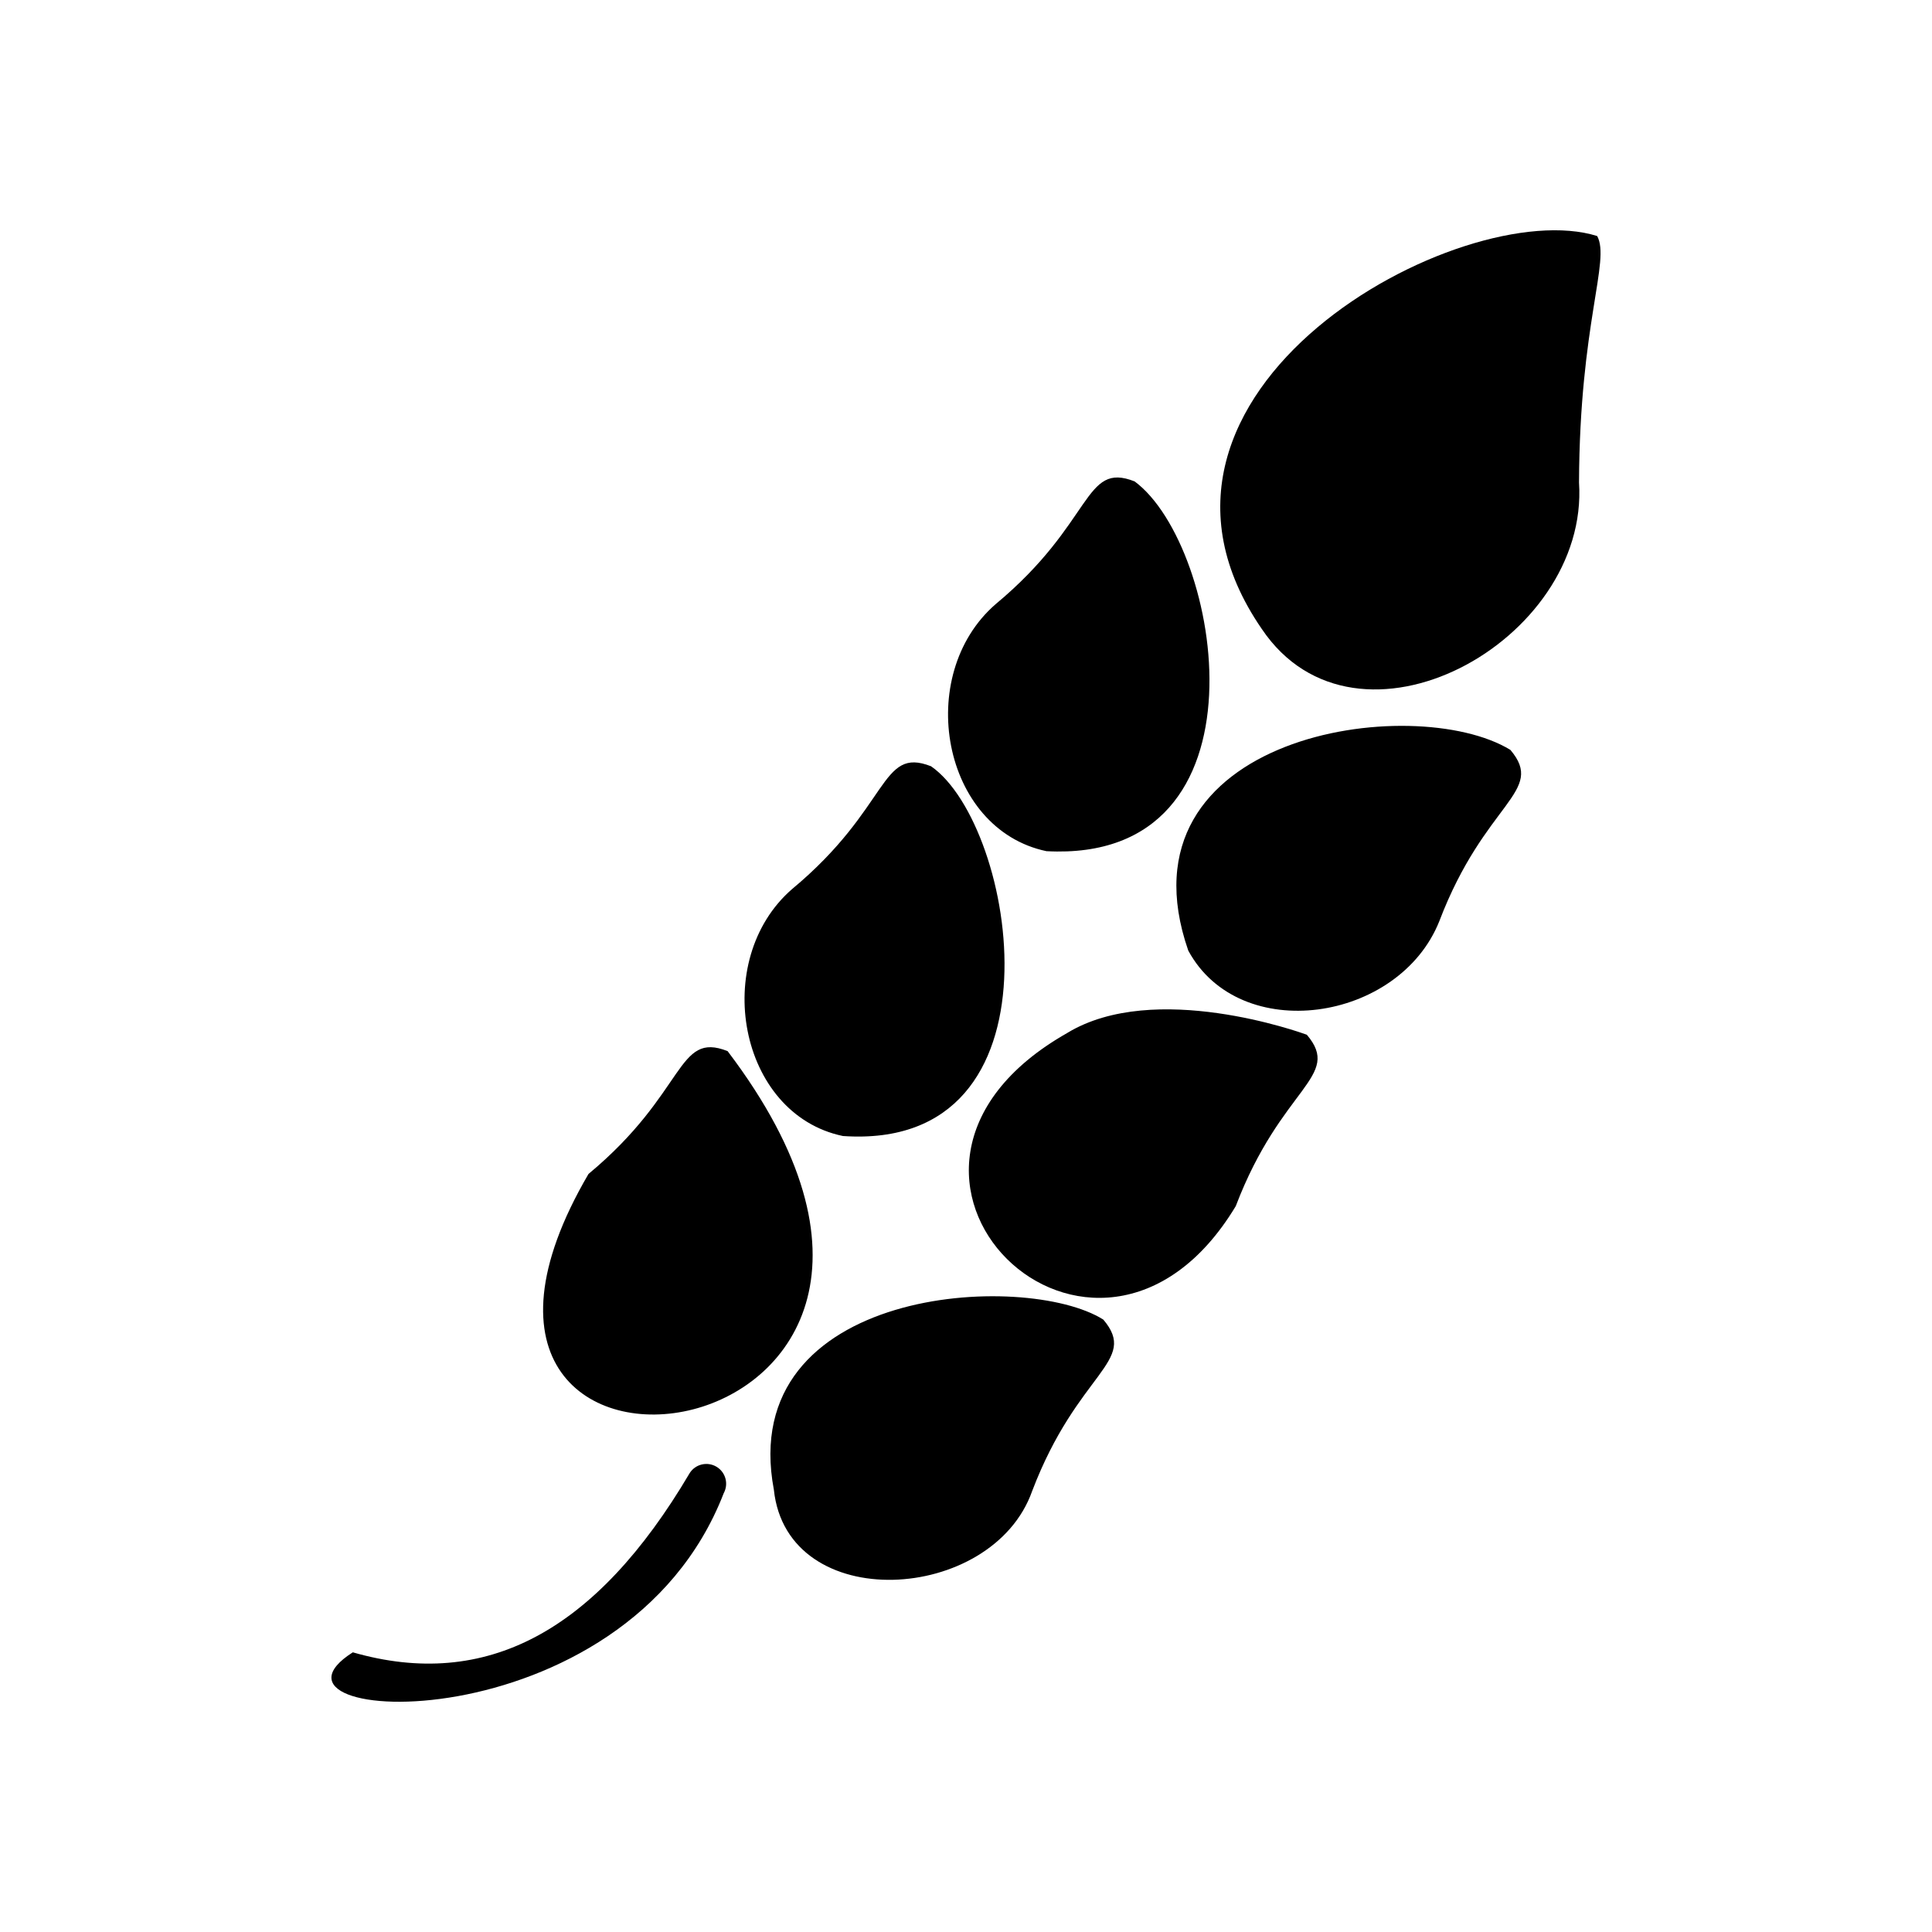 <?xml version="1.0" encoding="UTF-8"?>
<!-- The Best Svg Icon site in the world: iconSvg.co, Visit us! https://iconsvg.co -->
<svg fill="#000000" width="800px" height="800px" version="1.1" viewBox="144 144 512 512" xmlns="http://www.w3.org/2000/svg">
 <path d="m299.96 455.11c26.113-21.691 23.234-37.934 36.863-32.551 83.281 109.71-95.434 132.62-36.863 32.551zm26.793 79.312c-24.824 42.066-54.023 57.586-89.254 47.461-30.688 19.516 72.07 25.516 98.281-42.133l-0.004-0.004c1.379-2.484 0.527-5.613-1.918-7.055-2.449-1.445-5.598-0.676-7.106 1.73zm240.52-327.87c-35.812-11.234-132.27 41.086-88.891 104.12 25.137 37.344 86.887 3.266 84.074-38.816 0.16-42.105 8.367-58.781 4.816-65.305zm-108.37 189.36c13.652 25.219 55.832 18.973 66.523-7.769 12.102-31.777 28.312-34.219 18.84-45.418-25.586-15.625-105.25-4.168-85.363 53.188zm-109.82 142.89c3.531 33.336 57.922 30.184 68.457 0.324 12.109-31.777 28.324-34.223 18.852-45.418-20.629-13.02-97.449-8.797-87.309 45.094zm72.238-169.23c60.656 3.234 46.496-80.906 23.367-97.992-13.625-5.387-10.738 10.852-36.848 32.539-21.66 18.844-14.246 59.621 13.48 65.453zm-53.953 75.484c60.172 4.152 46.016-82.238 23.379-97.98-13.621-5.359-10.723 10.832-36.844 32.543-21.648 18.82-14.25 59.637 13.461 65.434zm59.473-27.309c-65.039 36.887 7.519 107.53 44.648 45.891 12.098-31.785 28.309-34.223 18.836-45.422-1.629-0.598-40.379-14.52-63.488-0.473z"/>
</svg>